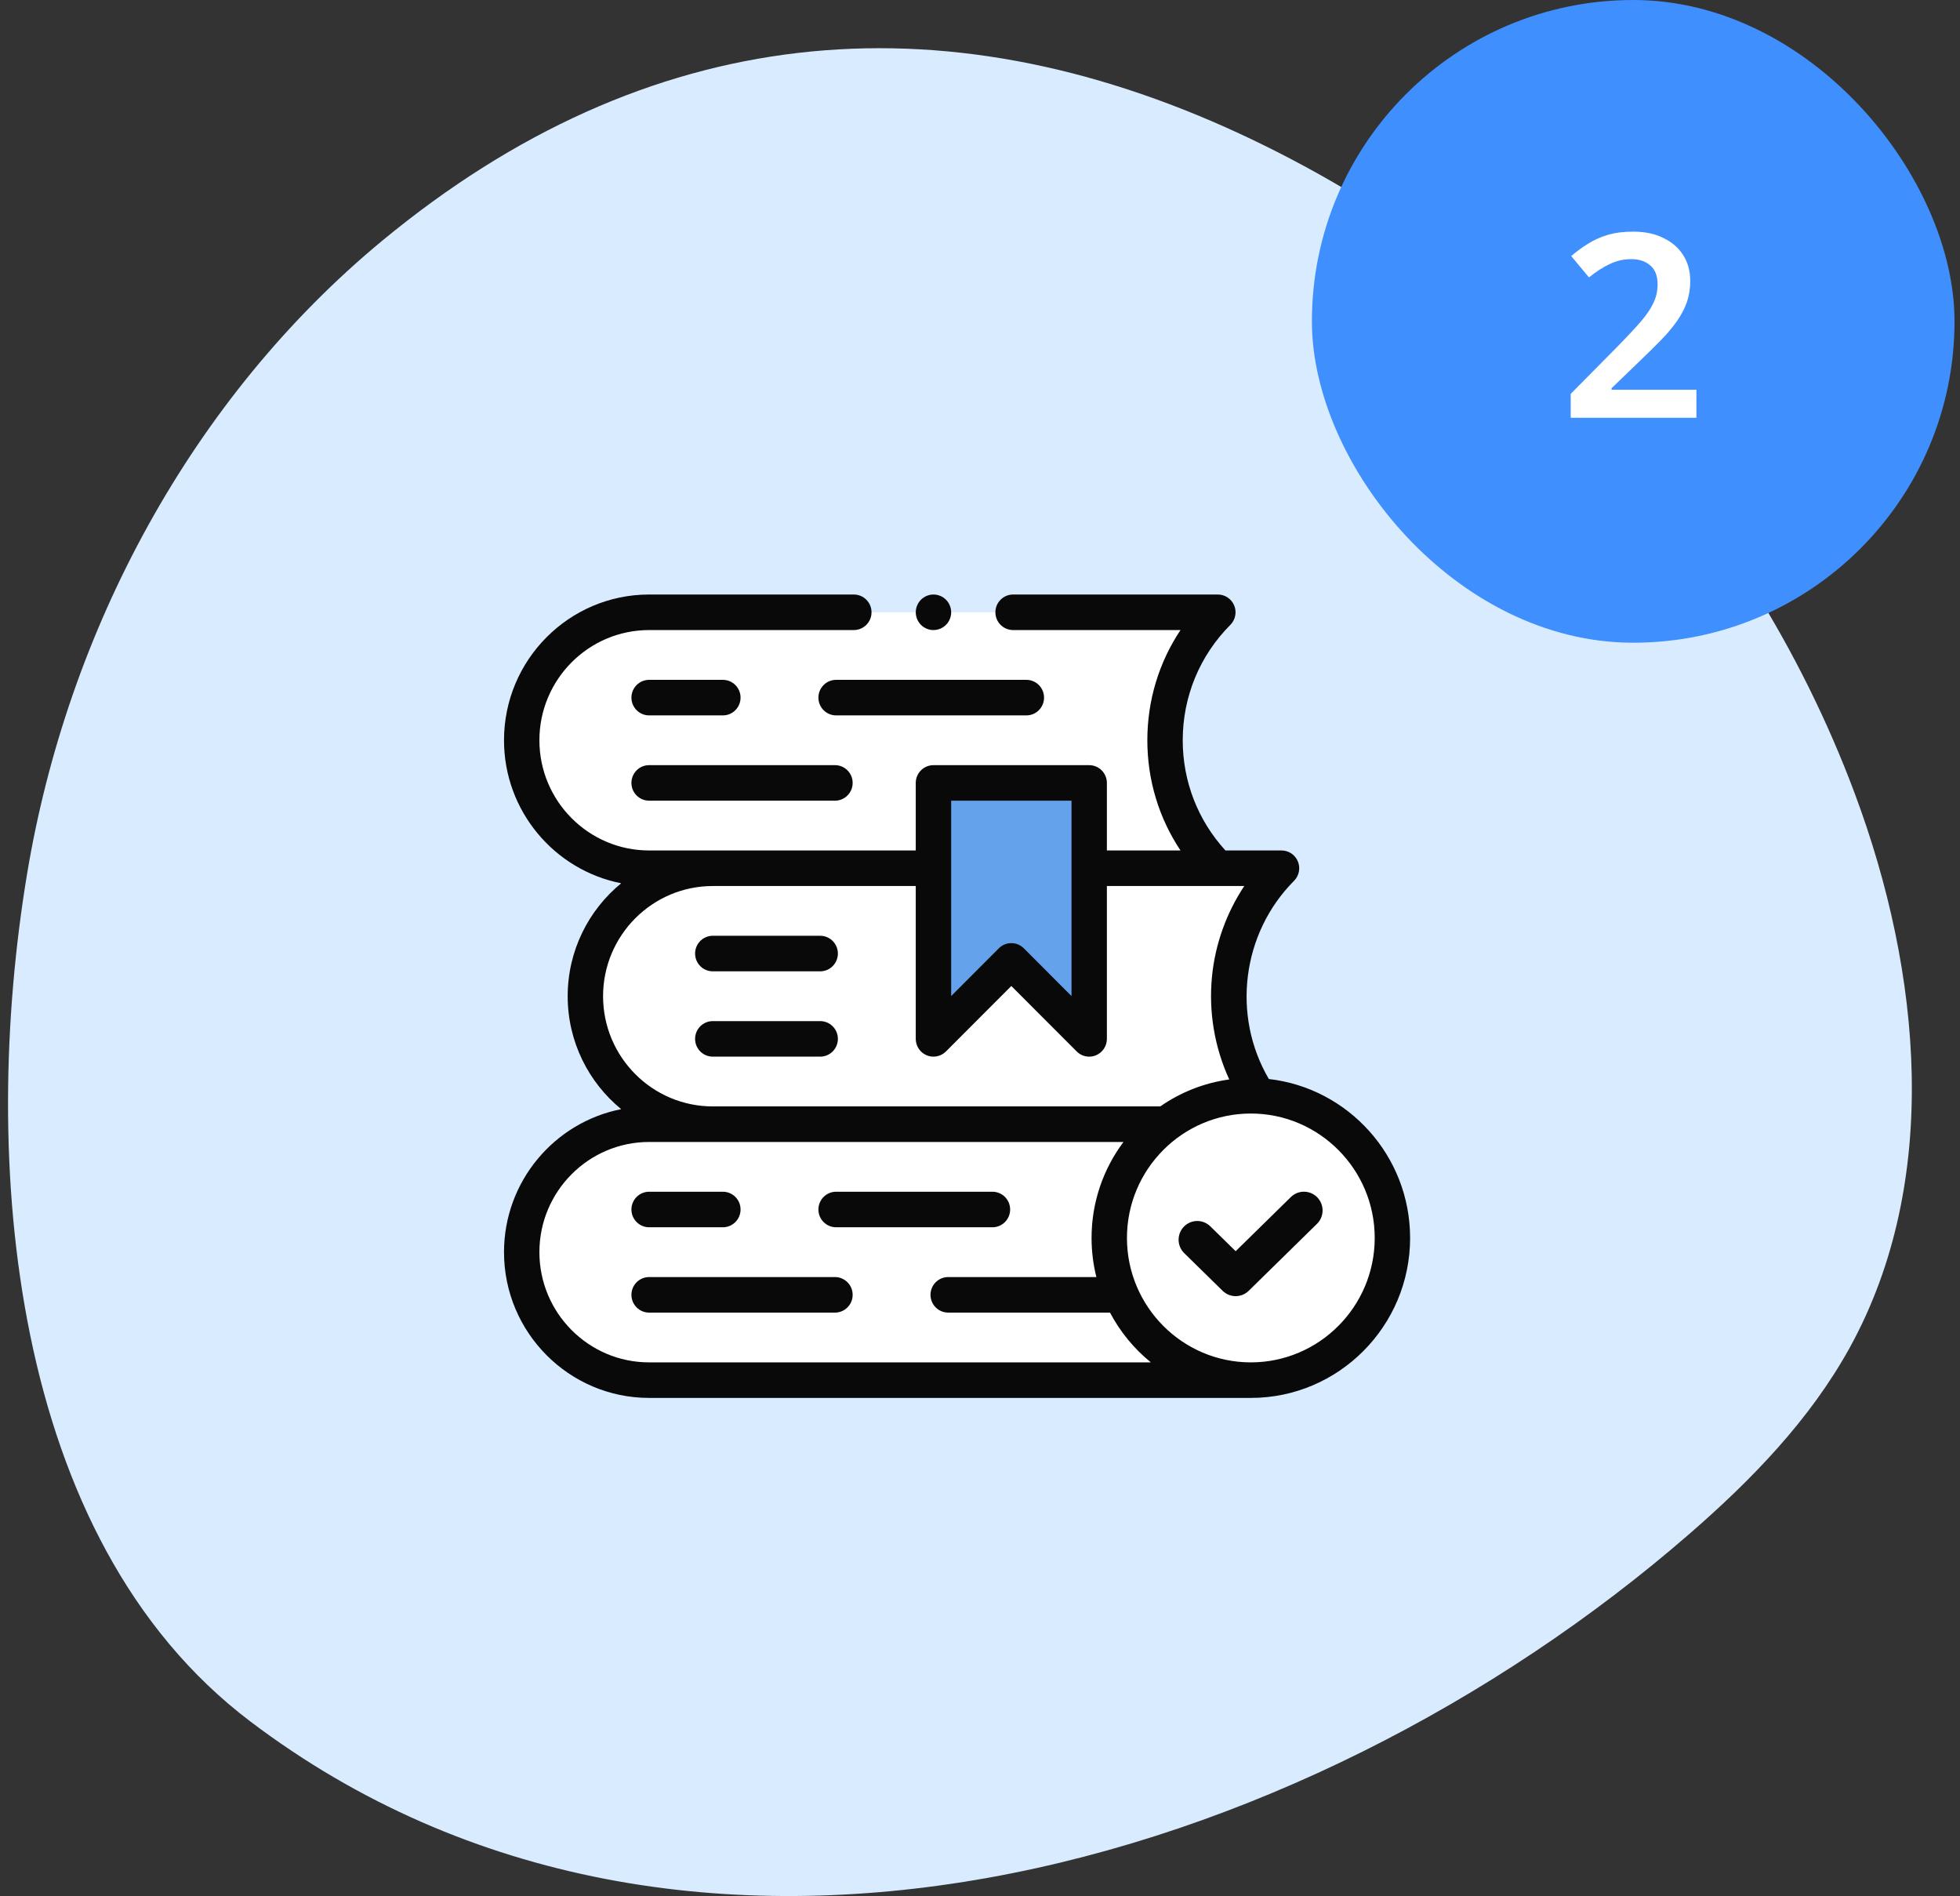 <svg width="122" height="118" viewBox="0 0 122 118" fill="none" xmlns="http://www.w3.org/2000/svg">
<rect x="0" y="0" width="122" height="118" fill="#333333" stroke="none"/>
<path d="M115.455 49.4C119.6 60.503 120.853 73.489 115.141 83.864C112.661 88.362 109.023 92.108 105.148 95.47C81.054 116.401 42.75 127.697 15.58 107.134C0.522 95.742 -1.244 72.082 1.68 54.423C4.199 39.206 11.953 24.762 23.812 14.964C40.316 1.34 58.506 -0.322 77.157 8.318C94.527 16.371 108.725 31.362 115.455 49.4Z" fill="#D9ECFF"/>
<path d="M75.805 69.965H40.404C36.024 69.965 32.473 73.531 32.473 77.929C32.473 82.328 36.024 85.894 40.404 85.894H75.805C71.421 81.492 71.421 74.367 75.805 69.965Z" fill="white"/>
<path d="M75.805 54.035H40.404C36.024 54.035 32.473 50.469 32.473 46.07C32.473 41.671 36.024 38.105 40.404 38.105H75.805C71.421 42.508 71.421 49.632 75.805 54.035Z" fill="white"/>
<path d="M79.77 69.964H44.369C39.989 69.964 36.438 66.398 36.438 62C36.438 57.601 39.989 54.035 44.369 54.035H79.77C75.386 58.438 75.386 65.562 79.77 69.964Z" fill="white"/>
<path d="M77.858 85.894C82.725 85.894 86.671 81.932 86.671 77.045C86.671 72.157 82.725 68.195 77.858 68.195C72.991 68.195 69.045 72.157 69.045 77.045C69.045 81.932 72.991 85.894 77.858 85.894Z" fill="white"/>
<path d="M67.798 48.727V64.656L62.951 59.802L58.104 64.656V48.727H67.798Z" fill="#64A3EC"/>
<path d="M51.971 79.478H40.405C39.797 79.478 39.303 79.974 39.303 80.585C39.303 81.196 39.797 81.691 40.405 81.691H51.971C52.58 81.691 53.073 81.196 53.073 80.585C53.073 79.974 52.58 79.478 51.971 79.478Z" fill="#0A0909"/>
<path d="M52.044 76.38H61.774C62.382 76.38 62.876 75.885 62.876 75.274C62.876 74.663 62.382 74.168 61.774 74.168H52.044C51.435 74.168 50.942 74.663 50.942 75.274C50.942 75.885 51.435 76.38 52.044 76.38Z" fill="#0A0909"/>
<path d="M40.405 76.38H44.995C45.603 76.38 46.096 75.885 46.096 75.274C46.096 74.663 45.603 74.168 44.995 74.168H40.405C39.797 74.168 39.303 74.663 39.303 75.274C39.303 75.885 39.797 76.38 40.405 76.38Z" fill="#0A0909"/>
<path d="M44.368 65.761H51.052C51.661 65.761 52.154 65.266 52.154 64.655C52.154 64.044 51.661 63.549 51.052 63.549H44.368C43.759 63.549 43.266 64.044 43.266 64.655C43.266 65.266 43.759 65.761 44.368 65.761Z" fill="#0A0909"/>
<path d="M44.368 60.451H51.052C51.661 60.451 52.154 59.955 52.154 59.344C52.154 58.734 51.661 58.238 51.052 58.238H44.368C43.759 58.238 43.266 58.734 43.266 59.344C43.266 59.955 43.759 60.451 44.368 60.451Z" fill="#0A0909"/>
<path d="M40.405 49.831H51.971C52.58 49.831 53.073 49.336 53.073 48.725C53.073 48.114 52.58 47.619 51.971 47.619H40.405C39.797 47.619 39.303 48.114 39.303 48.725C39.303 49.336 39.797 49.831 40.405 49.831Z" fill="#0A0909"/>
<path d="M64.987 43.417C64.987 42.806 64.494 42.31 63.885 42.31H52.044C51.435 42.31 50.942 42.806 50.942 43.417C50.942 44.028 51.435 44.523 52.044 44.523H63.885C64.494 44.523 64.987 44.028 64.987 43.417Z" fill="#0A0909"/>
<path d="M40.405 44.523H44.995C45.603 44.523 46.096 44.028 46.096 43.417C46.096 42.806 45.603 42.31 44.995 42.31H40.405C39.797 42.31 39.303 42.806 39.303 43.417C39.303 44.028 39.797 44.523 40.405 44.523Z" fill="#0A0909"/>
<path d="M78.98 67.153C76.664 63.208 77.293 58.086 80.548 54.818C80.863 54.501 80.957 54.025 80.787 53.612C80.616 53.199 80.215 52.929 79.769 52.929H76.277C74.56 51.051 73.619 48.633 73.619 46.071C73.619 43.359 74.672 40.809 76.584 38.888C76.899 38.572 76.993 38.096 76.823 37.683C76.652 37.27 76.251 37 75.805 37H63.06C62.452 37 61.958 37.495 61.958 38.106C61.958 38.717 62.452 39.212 63.06 39.212H73.48C72.137 41.227 71.416 43.594 71.416 46.071C71.416 48.548 72.137 50.914 73.48 52.929H68.898V48.726C68.898 48.115 68.405 47.62 67.797 47.62H58.103C57.495 47.62 57.001 48.115 57.001 48.726V52.929H40.404C36.639 52.929 33.575 49.852 33.575 46.071C33.575 42.289 36.639 39.212 40.404 39.212H53.146C53.754 39.212 54.248 38.717 54.248 38.106C54.248 37.495 53.754 37 53.146 37H40.404C35.424 37 31.372 41.069 31.372 46.071C31.372 50.475 34.514 54.155 38.666 54.971C36.635 56.636 35.335 59.168 35.335 62C35.335 64.832 36.635 67.364 38.666 69.029C34.514 69.845 31.372 73.525 31.372 77.929C31.372 82.931 35.424 87 40.404 87H77.858C83.324 87 87.772 82.534 87.772 77.044C87.772 71.936 83.92 67.714 78.98 67.153ZM59.205 49.832H66.695V61.99L63.728 59.018C63.513 58.803 63.231 58.695 62.95 58.695C62.668 58.695 62.387 58.803 62.172 59.018L59.205 61.99V49.832ZM37.538 62C37.538 58.218 40.602 55.142 44.368 55.142H57.001V64.655C57.001 65.102 57.27 65.505 57.681 65.677C58.092 65.848 58.566 65.754 58.881 65.438L62.95 61.364L67.019 65.438C67.23 65.649 67.511 65.761 67.797 65.761C67.939 65.761 68.083 65.733 68.219 65.677C68.63 65.505 68.898 65.102 68.898 64.655V55.142H77.449C76.339 56.816 75.641 58.75 75.441 60.766C75.222 62.967 75.601 65.19 76.514 67.18C74.936 67.396 73.474 67.986 72.222 68.858H44.368C40.602 68.858 37.538 65.782 37.538 62ZM40.404 84.788C36.639 84.788 33.575 81.711 33.575 77.929C33.575 74.147 36.639 71.071 40.404 71.071H69.931C68.684 72.736 67.944 74.805 67.944 77.044C67.944 77.883 68.048 78.699 68.244 79.478H59.021C58.413 79.478 57.919 79.973 57.919 80.584C57.919 81.195 58.413 81.69 59.021 81.69H69.092C69.724 82.888 70.592 83.942 71.634 84.788H40.404ZM77.858 84.788C73.606 84.788 70.147 81.314 70.147 77.044C70.147 72.775 73.606 69.301 77.858 69.301C82.109 69.301 85.569 72.775 85.569 77.044C85.569 81.314 82.109 84.788 77.858 84.788Z" fill="#0A0909"/>
<path d="M58.104 39.212C58.394 39.212 58.678 39.094 58.883 38.888C59.088 38.682 59.206 38.397 59.206 38.106C59.206 37.815 59.088 37.53 58.883 37.324C58.678 37.118 58.394 37 58.104 37C57.814 37 57.53 37.118 57.325 37.324C57.12 37.53 57.002 37.815 57.002 38.106C57.002 38.397 57.12 38.682 57.325 38.888C57.53 39.094 57.814 39.212 58.104 39.212Z" fill="#0A0909"/>
<path fill-rule="evenodd" clip-rule="evenodd" d="M81.994 74.518C82.442 74.978 82.433 75.717 81.974 76.167L77.725 80.334C77.274 80.777 76.553 80.777 76.102 80.334L73.712 77.99C73.253 77.54 73.244 76.802 73.692 76.341C74.141 75.879 74.876 75.871 75.335 76.321L76.914 77.869L80.351 74.498C80.81 74.048 81.545 74.057 81.994 74.518Z" fill="#0A0909"/>
<rect x="81.659" width="40" height="40" rx="20" fill="#408FFF"/>
<path d="M105.593 26H97.769V24.512L100.681 21.568C101.257 20.981 101.726 20.48 102.089 20.064C102.462 19.637 102.734 19.243 102.905 18.88C103.086 18.517 103.177 18.123 103.177 17.696C103.177 17.173 103.027 16.784 102.729 16.528C102.43 16.261 102.035 16.128 101.545 16.128C101.065 16.128 100.617 16.229 100.201 16.432C99.785 16.624 99.353 16.901 98.905 17.264L97.801 15.936C98.121 15.659 98.462 15.408 98.825 15.184C99.187 14.949 99.598 14.763 100.057 14.624C100.515 14.485 101.049 14.416 101.657 14.416C102.393 14.416 103.022 14.549 103.545 14.816C104.078 15.072 104.489 15.429 104.777 15.888C105.065 16.347 105.209 16.88 105.209 17.488C105.209 17.957 105.139 18.395 105.001 18.8C104.862 19.195 104.659 19.584 104.393 19.968C104.126 20.352 103.801 20.741 103.417 21.136C103.033 21.531 102.601 21.957 102.121 22.416L100.313 24.16V24.256H105.593V26Z" fill="white"/>
</svg>
